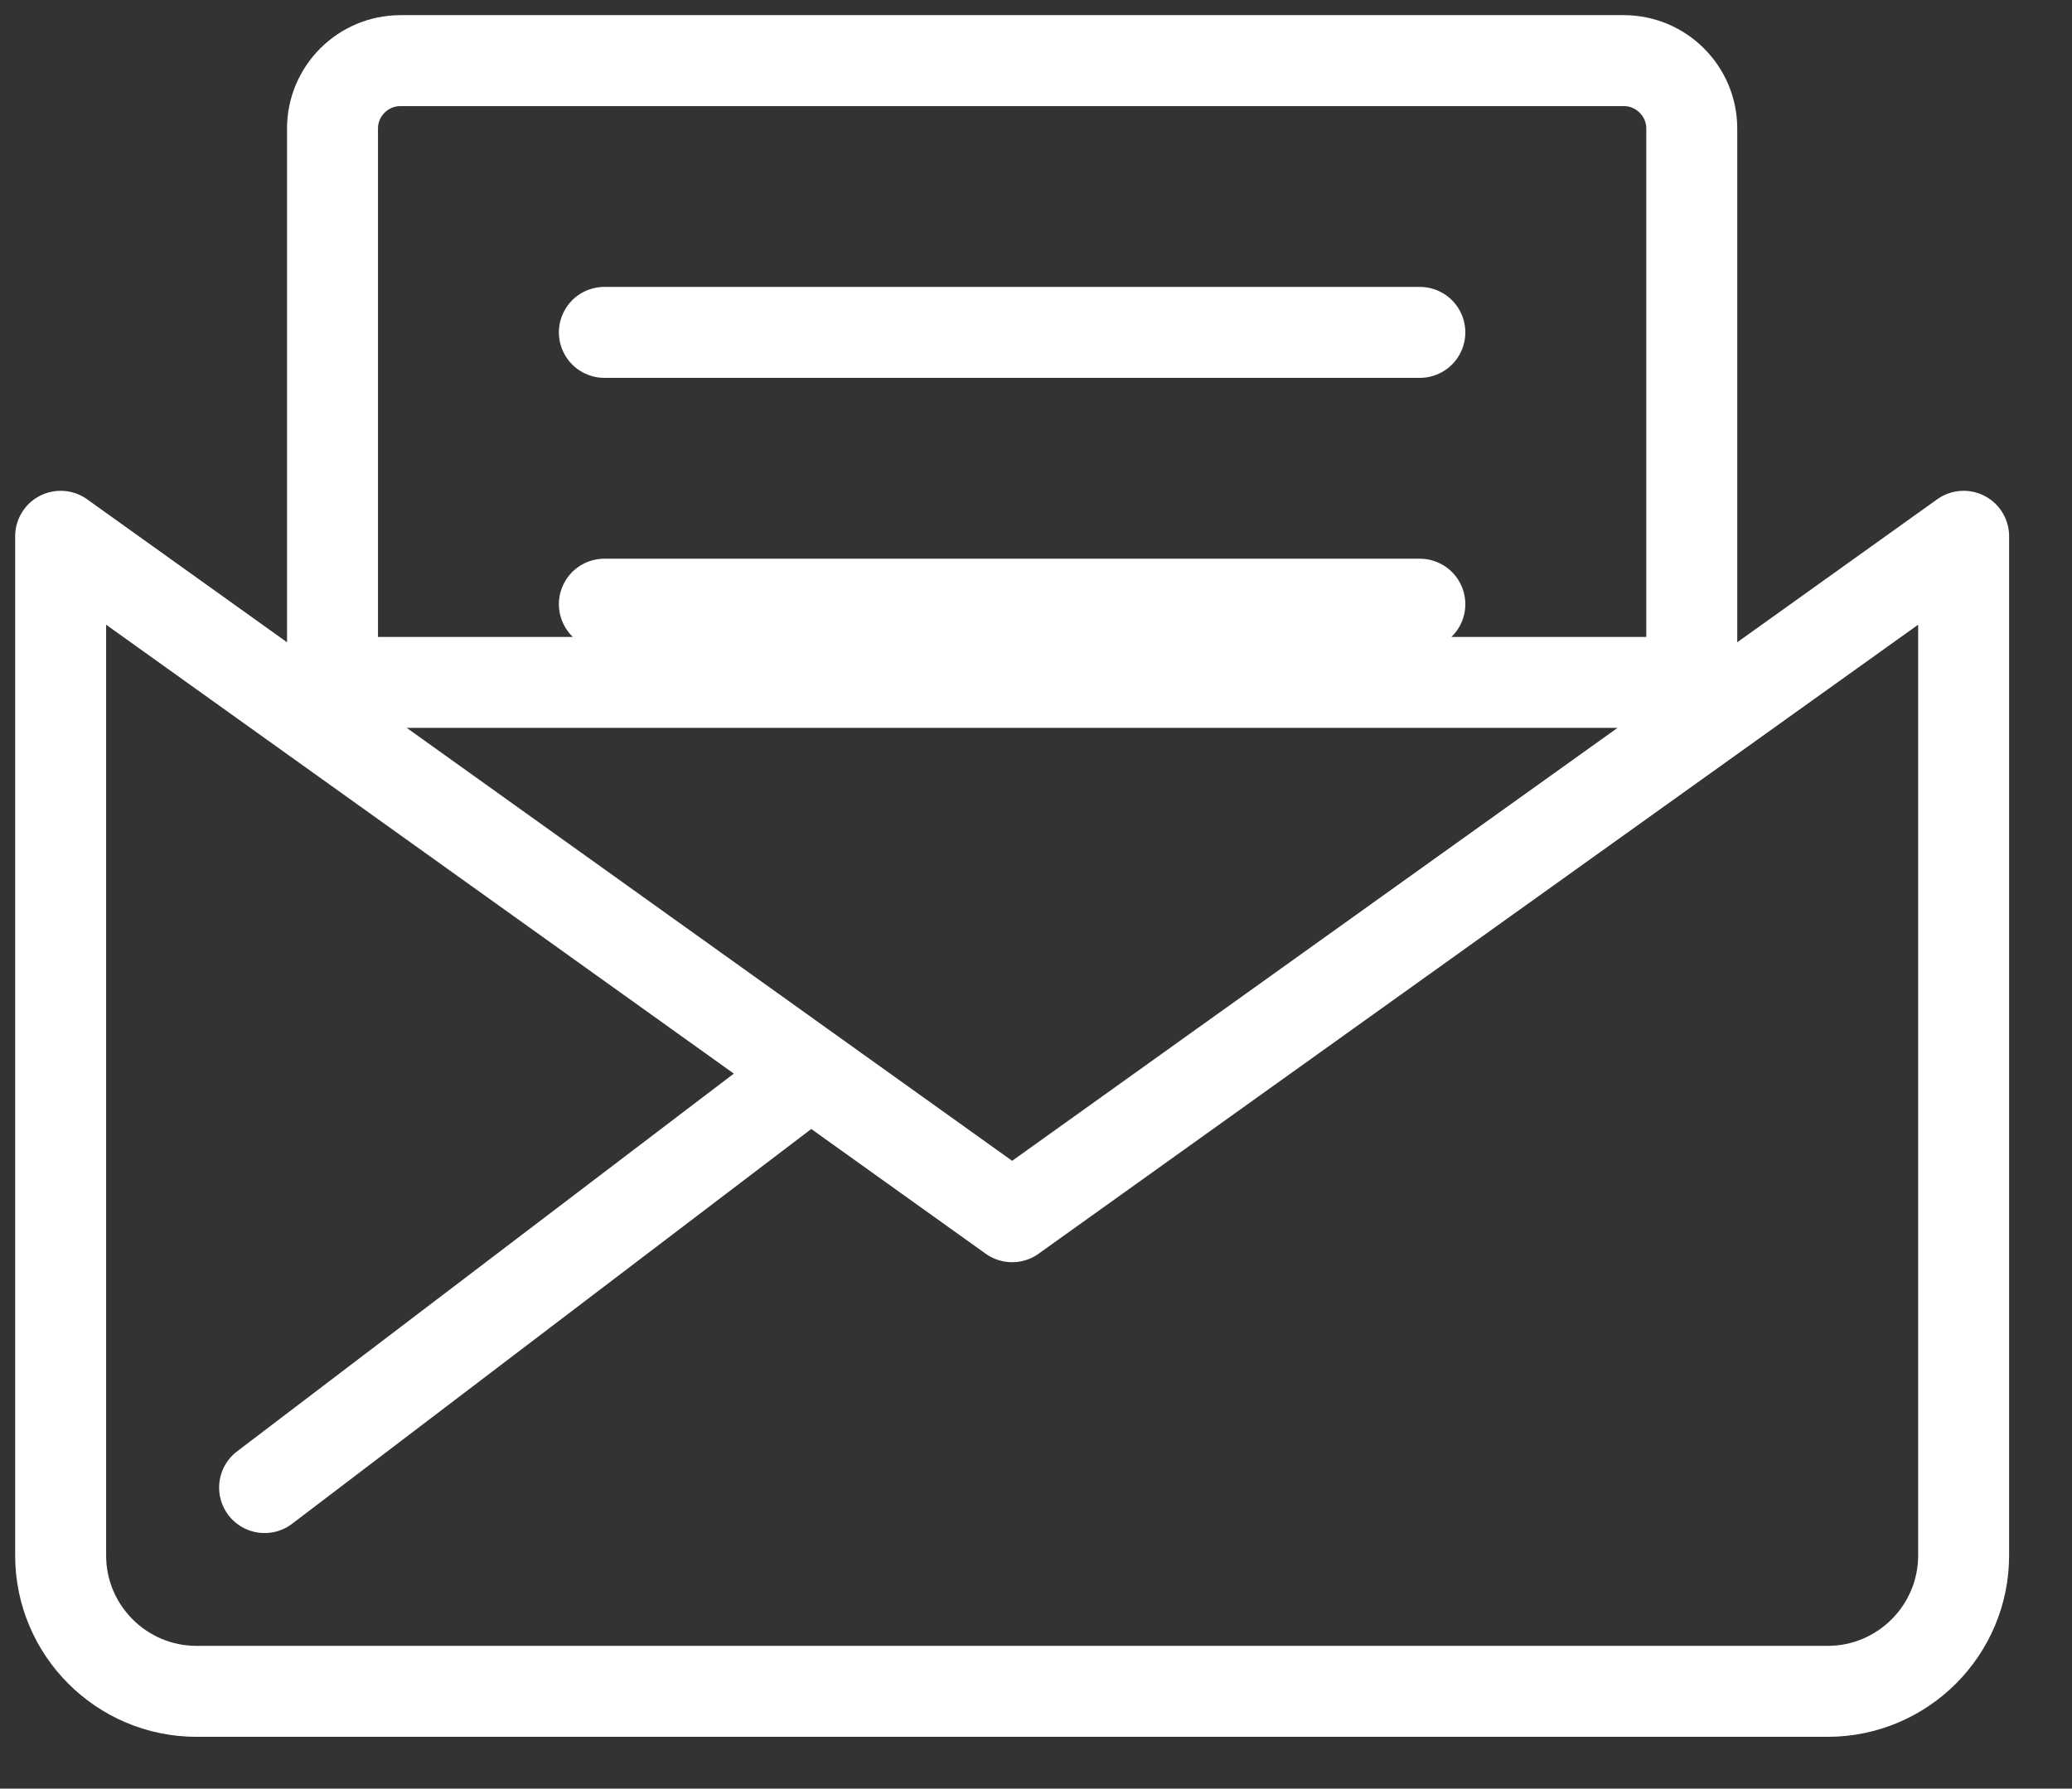 <?xml version="1.0" encoding="utf-8"?>
<!-- Generator: Adobe Illustrator 16.0.0, SVG Export Plug-In . SVG Version: 6.00 Build 0)  -->
<!DOCTYPE svg PUBLIC "-//W3C//DTD SVG 1.1//EN" "http://www.w3.org/Graphics/SVG/1.1/DTD/svg11.dtd">
<svg version="1.1" id="Layer_1" xmlns="http://www.w3.org/2000/svg" xmlns:xlink="http://www.w3.org/1999/xlink" x="0px" y="0px"
	 width="34.167px" height="29.5px" viewBox="0 0 34.167 29.5" enable-background="new 0 0 34.167 29.5" xml:space="preserve">
<rect x="0" y="0" width="34.167" height="29.5" fill="#333333" stroke="none"/>
<path fill="none" stroke="#FFFFFF" stroke-width="1.5" stroke-linecap="round" stroke-linejoin="round" stroke-miterlimit="10" d="
	M9.966,5.482L9.966,5.482h13.447H9.966z M9.966,9.965L9.966,9.965h13.447H9.966z M27.896,11.255H5.483v-2.41V2.12
	C5.483,1.503,5.985,1,6.604,1h20.172c0.618,0,1.121,0.503,1.121,1.12v6.724v0.001V11.255L27.896,11.255z M30.138,27.896H3.241
	C2.005,27.896,1,26.891,1,25.655V8.845l12.364,8.844l-9.001,6.846l9.001-6.846l3.326,2.379l3.326-2.379l12.364-8.844v16.811
	C32.379,26.891,31.374,27.896,30.138,27.896z"/>
</svg>
